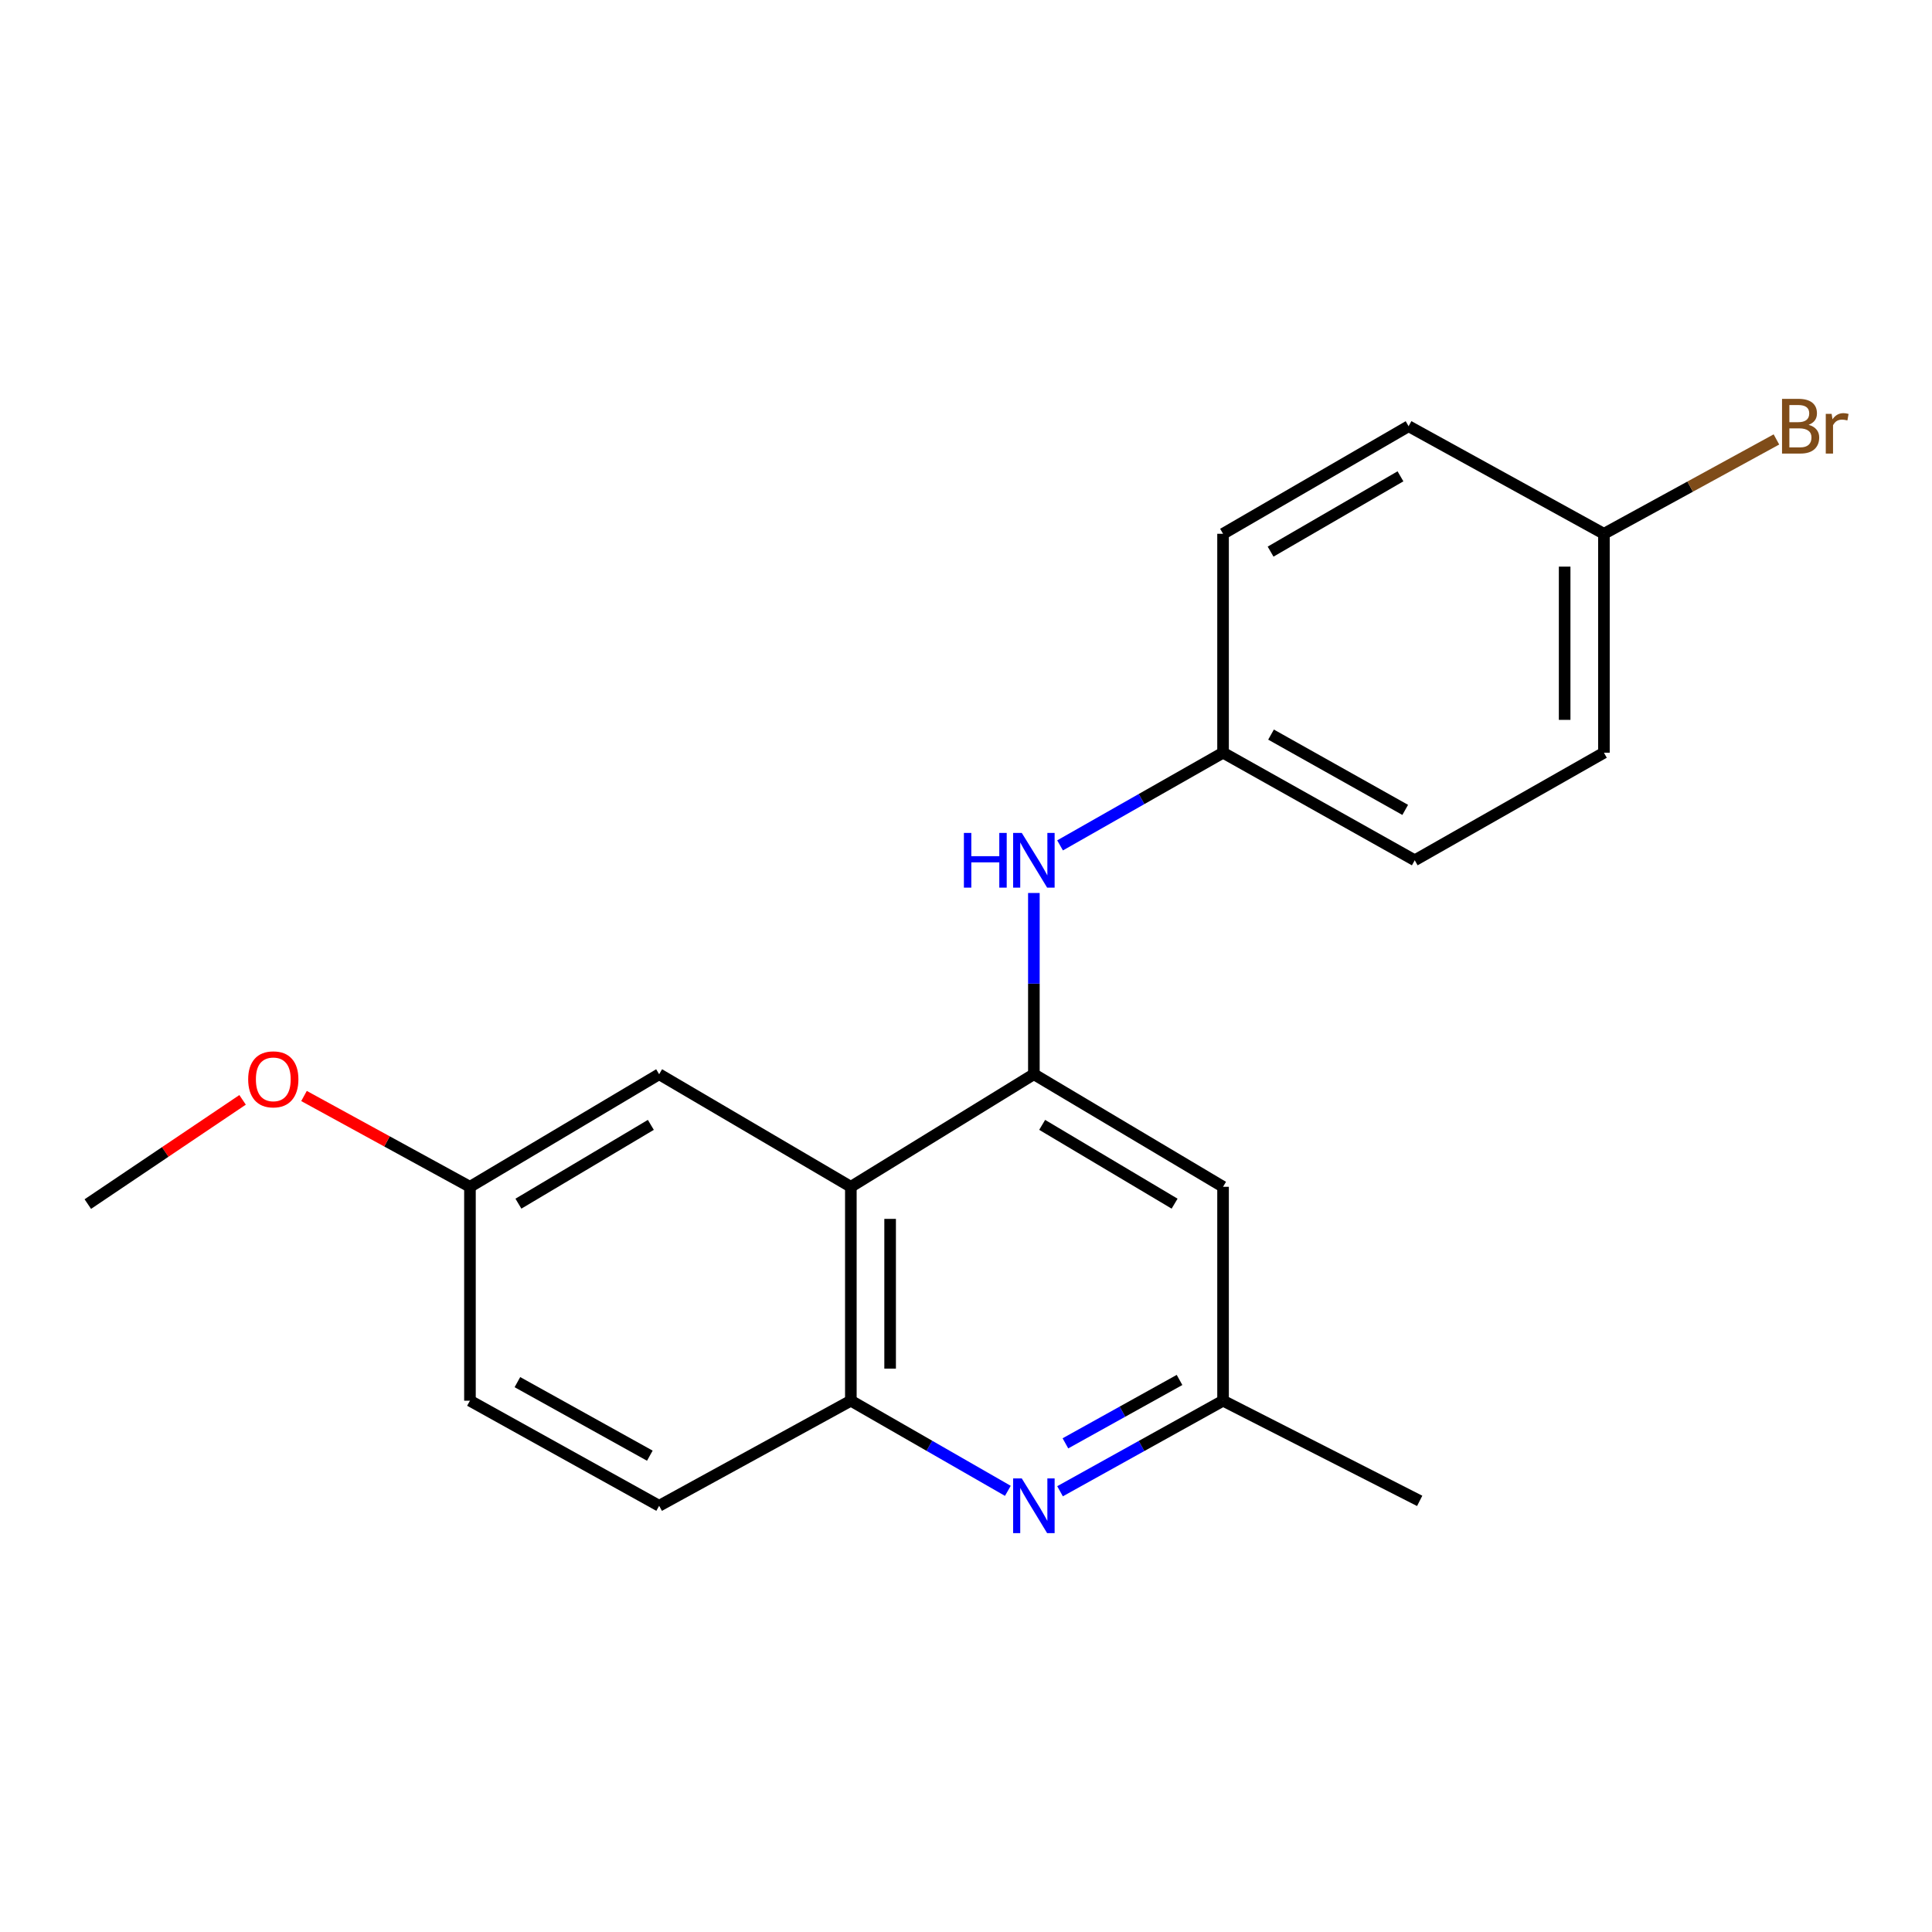 <?xml version='1.0' encoding='iso-8859-1'?>
<svg version='1.1' baseProfile='full'
              xmlns='http://www.w3.org/2000/svg'
                      xmlns:rdkit='http://www.rdkit.org/xml'
                      xmlns:xlink='http://www.w3.org/1999/xlink'
                  xml:space='preserve'
width='1000px' height='1000px' viewBox='0 0 1000 1000'>
<!-- END OF HEADER -->
<rect style='opacity:1.0;fill:#FFFFFF;stroke:none' width='1000' height='1000' x='0' y='0'> </rect>
<path class='bond-0' d='M 535.132,556.019 L 440.398,614.285' style='fill:none;fill-rule:evenodd;stroke:#000000;stroke-width:6px;stroke-linecap:butt;stroke-linejoin:miter;stroke-opacity:1' />
<path class='bond-3' d='M 535.132,556.019 L 535.132,509.114' style='fill:none;fill-rule:evenodd;stroke:#000000;stroke-width:6px;stroke-linecap:butt;stroke-linejoin:miter;stroke-opacity:1' />
<path class='bond-3' d='M 535.132,509.114 L 535.132,462.209' style='fill:none;fill-rule:evenodd;stroke:#0000FF;stroke-width:6px;stroke-linecap:butt;stroke-linejoin:miter;stroke-opacity:1' />
<path class='bond-4' d='M 535.132,556.019 L 633.052,614.285' style='fill:none;fill-rule:evenodd;stroke:#000000;stroke-width:6px;stroke-linecap:butt;stroke-linejoin:miter;stroke-opacity:1' />
<path class='bond-4' d='M 539.425,582.229 L 607.969,623.015' style='fill:none;fill-rule:evenodd;stroke:#000000;stroke-width:6px;stroke-linecap:butt;stroke-linejoin:miter;stroke-opacity:1' />
<path class='bond-2' d='M 440.398,614.285 L 440.398,725.001' style='fill:none;fill-rule:evenodd;stroke:#000000;stroke-width:6px;stroke-linecap:butt;stroke-linejoin:miter;stroke-opacity:1' />
<path class='bond-2' d='M 460.727,630.892 L 460.727,708.393' style='fill:none;fill-rule:evenodd;stroke:#000000;stroke-width:6px;stroke-linecap:butt;stroke-linejoin:miter;stroke-opacity:1' />
<path class='bond-6' d='M 440.398,614.285 L 341.168,556.019' style='fill:none;fill-rule:evenodd;stroke:#000000;stroke-width:6px;stroke-linecap:butt;stroke-linejoin:miter;stroke-opacity:1' />
<path class='bond-1' d='M 548.673,771.872 L 590.862,748.436' style='fill:none;fill-rule:evenodd;stroke:#0000FF;stroke-width:6px;stroke-linecap:butt;stroke-linejoin:miter;stroke-opacity:1' />
<path class='bond-1' d='M 590.862,748.436 L 633.052,725.001' style='fill:none;fill-rule:evenodd;stroke:#000000;stroke-width:6px;stroke-linecap:butt;stroke-linejoin:miter;stroke-opacity:1' />
<path class='bond-1' d='M 551.458,747.07 L 580.991,730.665' style='fill:none;fill-rule:evenodd;stroke:#0000FF;stroke-width:6px;stroke-linecap:butt;stroke-linejoin:miter;stroke-opacity:1' />
<path class='bond-1' d='M 580.991,730.665 L 610.523,714.26' style='fill:none;fill-rule:evenodd;stroke:#000000;stroke-width:6px;stroke-linecap:butt;stroke-linejoin:miter;stroke-opacity:1' />
<path class='bond-20' d='M 521.661,771.659 L 481.029,748.33' style='fill:none;fill-rule:evenodd;stroke:#0000FF;stroke-width:6px;stroke-linecap:butt;stroke-linejoin:miter;stroke-opacity:1' />
<path class='bond-20' d='M 481.029,748.33 L 440.398,725.001' style='fill:none;fill-rule:evenodd;stroke:#000000;stroke-width:6px;stroke-linecap:butt;stroke-linejoin:miter;stroke-opacity:1' />
<path class='bond-7' d='M 440.398,725.001 L 341.168,779.393' style='fill:none;fill-rule:evenodd;stroke:#000000;stroke-width:6px;stroke-linecap:butt;stroke-linejoin:miter;stroke-opacity:1' />
<path class='bond-8' d='M 548.688,437.572 L 590.87,413.586' style='fill:none;fill-rule:evenodd;stroke:#0000FF;stroke-width:6px;stroke-linecap:butt;stroke-linejoin:miter;stroke-opacity:1' />
<path class='bond-8' d='M 590.87,413.586 L 633.052,389.6' style='fill:none;fill-rule:evenodd;stroke:#000000;stroke-width:6px;stroke-linecap:butt;stroke-linejoin:miter;stroke-opacity:1' />
<path class='bond-5' d='M 633.052,614.285 L 633.052,725.001' style='fill:none;fill-rule:evenodd;stroke:#000000;stroke-width:6px;stroke-linecap:butt;stroke-linejoin:miter;stroke-opacity:1' />
<path class='bond-18' d='M 633.052,725.001 L 734.823,776.852' style='fill:none;fill-rule:evenodd;stroke:#000000;stroke-width:6px;stroke-linecap:butt;stroke-linejoin:miter;stroke-opacity:1' />
<path class='bond-9' d='M 341.168,556.019 L 243.248,614.285' style='fill:none;fill-rule:evenodd;stroke:#000000;stroke-width:6px;stroke-linecap:butt;stroke-linejoin:miter;stroke-opacity:1' />
<path class='bond-9' d='M 336.875,582.229 L 268.331,623.015' style='fill:none;fill-rule:evenodd;stroke:#000000;stroke-width:6px;stroke-linecap:butt;stroke-linejoin:miter;stroke-opacity:1' />
<path class='bond-22' d='M 341.168,779.393 L 243.248,725.001' style='fill:none;fill-rule:evenodd;stroke:#000000;stroke-width:6px;stroke-linecap:butt;stroke-linejoin:miter;stroke-opacity:1' />
<path class='bond-22' d='M 336.351,753.463 L 267.808,715.388' style='fill:none;fill-rule:evenodd;stroke:#000000;stroke-width:6px;stroke-linecap:butt;stroke-linejoin:miter;stroke-opacity:1' />
<path class='bond-13' d='M 633.052,389.6 L 633.052,276.287' style='fill:none;fill-rule:evenodd;stroke:#000000;stroke-width:6px;stroke-linecap:butt;stroke-linejoin:miter;stroke-opacity:1' />
<path class='bond-14' d='M 633.052,389.6 L 732.271,445.28' style='fill:none;fill-rule:evenodd;stroke:#000000;stroke-width:6px;stroke-linecap:butt;stroke-linejoin:miter;stroke-opacity:1' />
<path class='bond-14' d='M 657.884,380.224 L 727.337,419.2' style='fill:none;fill-rule:evenodd;stroke:#000000;stroke-width:6px;stroke-linecap:butt;stroke-linejoin:miter;stroke-opacity:1' />
<path class='bond-11' d='M 243.248,614.285 L 243.248,725.001' style='fill:none;fill-rule:evenodd;stroke:#000000;stroke-width:6px;stroke-linecap:butt;stroke-linejoin:miter;stroke-opacity:1' />
<path class='bond-17' d='M 243.248,614.285 L 200.302,590.784' style='fill:none;fill-rule:evenodd;stroke:#000000;stroke-width:6px;stroke-linecap:butt;stroke-linejoin:miter;stroke-opacity:1' />
<path class='bond-17' d='M 200.302,590.784 L 157.355,567.284' style='fill:none;fill-rule:evenodd;stroke:#FF0000;stroke-width:6px;stroke-linecap:butt;stroke-linejoin:miter;stroke-opacity:1' />
<path class='bond-10' d='M 830.19,276.287 L 830.19,389.6' style='fill:none;fill-rule:evenodd;stroke:#000000;stroke-width:6px;stroke-linecap:butt;stroke-linejoin:miter;stroke-opacity:1' />
<path class='bond-10' d='M 809.861,293.284 L 809.861,372.603' style='fill:none;fill-rule:evenodd;stroke:#000000;stroke-width:6px;stroke-linecap:butt;stroke-linejoin:miter;stroke-opacity:1' />
<path class='bond-12' d='M 830.19,276.287 L 874.832,251.871' style='fill:none;fill-rule:evenodd;stroke:#000000;stroke-width:6px;stroke-linecap:butt;stroke-linejoin:miter;stroke-opacity:1' />
<path class='bond-12' d='M 874.832,251.871 L 919.474,227.455' style='fill:none;fill-rule:evenodd;stroke:#7F4C19;stroke-width:6px;stroke-linecap:butt;stroke-linejoin:miter;stroke-opacity:1' />
<path class='bond-21' d='M 830.19,276.287 L 729.086,220.607' style='fill:none;fill-rule:evenodd;stroke:#000000;stroke-width:6px;stroke-linecap:butt;stroke-linejoin:miter;stroke-opacity:1' />
<path class='bond-15' d='M 633.052,276.287 L 729.086,220.607' style='fill:none;fill-rule:evenodd;stroke:#000000;stroke-width:6px;stroke-linecap:butt;stroke-linejoin:miter;stroke-opacity:1' />
<path class='bond-15' d='M 657.654,285.522 L 724.878,246.546' style='fill:none;fill-rule:evenodd;stroke:#000000;stroke-width:6px;stroke-linecap:butt;stroke-linejoin:miter;stroke-opacity:1' />
<path class='bond-16' d='M 732.271,445.28 L 830.19,389.6' style='fill:none;fill-rule:evenodd;stroke:#000000;stroke-width:6px;stroke-linecap:butt;stroke-linejoin:miter;stroke-opacity:1' />
<path class='bond-19' d='M 125.561,569.285 L 85.508,596.258' style='fill:none;fill-rule:evenodd;stroke:#FF0000;stroke-width:6px;stroke-linecap:butt;stroke-linejoin:miter;stroke-opacity:1' />
<path class='bond-19' d='M 85.508,596.258 L 45.455,623.23' style='fill:none;fill-rule:evenodd;stroke:#000000;stroke-width:6px;stroke-linecap:butt;stroke-linejoin:miter;stroke-opacity:1' />
<path  class='atom-2' d='M 528.872 765.233
L 538.152 780.233
Q 539.072 781.713, 540.552 784.393
Q 542.032 787.073, 542.112 787.233
L 542.112 765.233
L 545.872 765.233
L 545.872 793.553
L 541.992 793.553
L 532.032 777.153
Q 530.872 775.233, 529.632 773.033
Q 528.432 770.833, 528.072 770.153
L 528.072 793.553
L 524.392 793.553
L 524.392 765.233
L 528.872 765.233
' fill='#0000FF'/>
<path  class='atom-4' d='M 498.912 431.12
L 502.752 431.12
L 502.752 443.16
L 517.232 443.16
L 517.232 431.12
L 521.072 431.12
L 521.072 459.44
L 517.232 459.44
L 517.232 446.36
L 502.752 446.36
L 502.752 459.44
L 498.912 459.44
L 498.912 431.12
' fill='#0000FF'/>
<path  class='atom-4' d='M 528.872 431.12
L 538.152 446.12
Q 539.072 447.6, 540.552 450.28
Q 542.032 452.96, 542.112 453.12
L 542.112 431.12
L 545.872 431.12
L 545.872 459.44
L 541.992 459.44
L 532.032 443.04
Q 530.872 441.12, 529.632 438.92
Q 528.432 436.72, 528.072 436.04
L 528.072 459.44
L 524.392 459.44
L 524.392 431.12
L 528.872 431.12
' fill='#0000FF'/>
<path  class='atom-13' d='M 936.135 219.887
Q 938.855 220.647, 940.215 222.327
Q 941.615 223.967, 941.615 226.407
Q 941.615 230.327, 939.095 232.567
Q 936.615 234.767, 931.895 234.767
L 922.375 234.767
L 922.375 206.447
L 930.735 206.447
Q 935.575 206.447, 938.015 208.407
Q 940.455 210.367, 940.455 213.967
Q 940.455 218.247, 936.135 219.887
M 926.175 209.647
L 926.175 218.527
L 930.735 218.527
Q 933.535 218.527, 934.975 217.407
Q 936.455 216.247, 936.455 213.967
Q 936.455 209.647, 930.735 209.647
L 926.175 209.647
M 931.895 231.567
Q 934.655 231.567, 936.135 230.247
Q 937.615 228.927, 937.615 226.407
Q 937.615 224.087, 935.975 222.927
Q 934.375 221.727, 931.295 221.727
L 926.175 221.727
L 926.175 231.567
L 931.895 231.567
' fill='#7F4C19'/>
<path  class='atom-13' d='M 948.055 214.207
L 948.495 217.047
Q 950.655 213.847, 954.175 213.847
Q 955.295 213.847, 956.815 214.247
L 956.215 217.607
Q 954.495 217.207, 953.535 217.207
Q 951.855 217.207, 950.735 217.887
Q 949.655 218.527, 948.775 220.087
L 948.775 234.767
L 945.015 234.767
L 945.015 214.207
L 948.055 214.207
' fill='#7F4C19'/>
<path  class='atom-18' d='M 128.454 558.662
Q 128.454 551.862, 131.814 548.062
Q 135.174 544.262, 141.454 544.262
Q 147.734 544.262, 151.094 548.062
Q 154.454 551.862, 154.454 558.662
Q 154.454 565.542, 151.054 569.462
Q 147.654 573.342, 141.454 573.342
Q 135.214 573.342, 131.814 569.462
Q 128.454 565.582, 128.454 558.662
M 141.454 570.142
Q 145.774 570.142, 148.094 567.262
Q 150.454 564.342, 150.454 558.662
Q 150.454 553.102, 148.094 550.302
Q 145.774 547.462, 141.454 547.462
Q 137.134 547.462, 134.774 550.262
Q 132.454 553.062, 132.454 558.662
Q 132.454 564.382, 134.774 567.262
Q 137.134 570.142, 141.454 570.142
' fill='#FF0000'/>
</svg>

